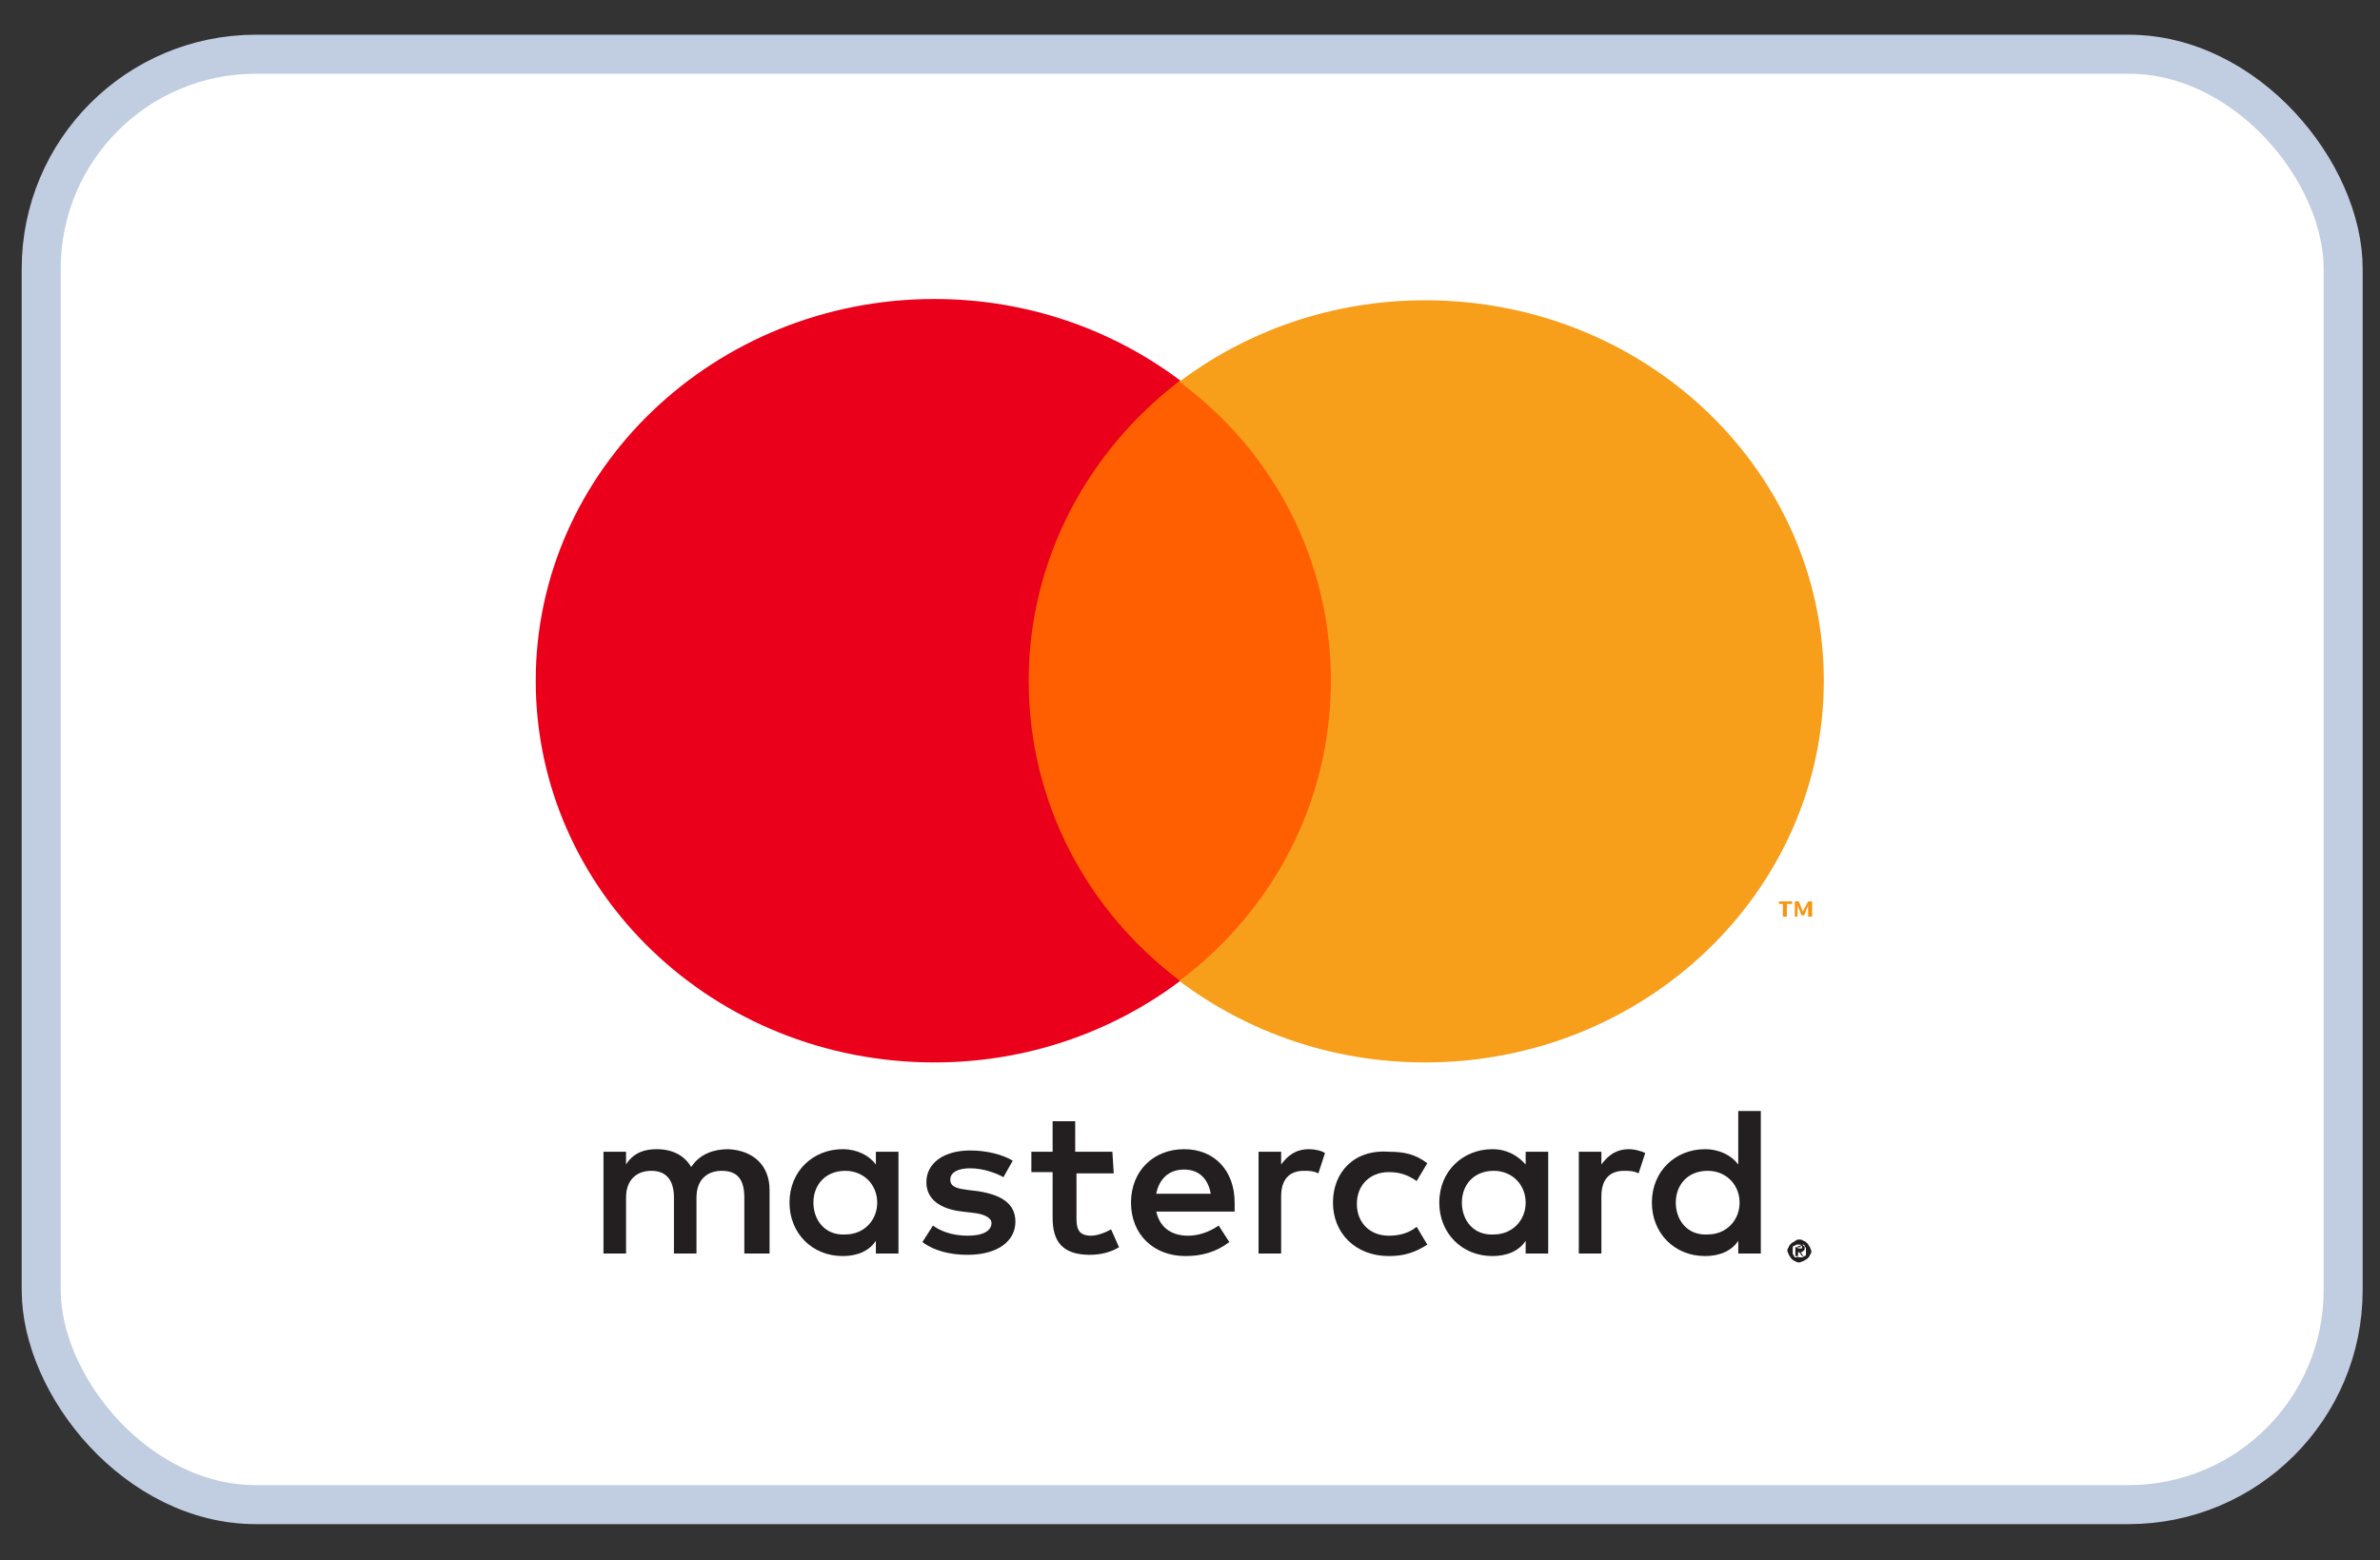 <svg width="61" height="40" viewBox="0 0 61 40" fill="none" xmlns="http://www.w3.org/2000/svg">
  <rect x="0" y="0" width="61" height="40" fill="#333333" stroke="none"/>
  <rect x="1.056" y="1.39" width="59" height="37.182" rx="5.5" fill="white" stroke="#C1CDE0"/>
  <g clip-path="url(#clip0_8882_130483)">
    <path d="M46.084 31.939V32.005H46.152H46.186C46.186 32.005 46.186 32.005 46.186 31.972C46.186 31.939 46.186 31.939 46.186 31.939H46.152H46.084ZM46.152 31.907C46.186 31.907 46.22 31.907 46.22 31.939C46.254 31.939 46.254 31.972 46.254 32.005C46.254 32.037 46.254 32.037 46.22 32.07C46.22 32.07 46.186 32.102 46.152 32.102L46.22 32.2H46.186L46.118 32.102H46.084V32.2H46.016V31.972H46.152V31.907ZM46.118 32.233C46.152 32.233 46.186 32.233 46.186 32.233C46.22 32.233 46.22 32.2 46.254 32.2C46.288 32.2 46.288 32.168 46.288 32.135C46.288 32.102 46.288 32.07 46.288 32.07V32.005C46.288 31.972 46.254 31.972 46.254 31.939C46.254 31.907 46.22 31.907 46.186 31.907C46.152 31.907 46.118 31.907 46.118 31.907C46.084 31.907 46.05 31.907 46.05 31.907C46.016 31.907 46.016 31.939 45.982 31.939C45.948 31.939 45.948 31.972 45.948 32.005C45.948 32.037 45.948 32.07 45.948 32.07V32.135C45.948 32.168 45.982 32.168 45.982 32.2C45.982 32.233 46.016 32.233 46.05 32.233C46.05 32.2 46.084 32.233 46.118 32.233ZM46.118 31.776C46.152 31.776 46.186 31.776 46.22 31.809C46.254 31.809 46.288 31.841 46.322 31.874C46.356 31.907 46.356 31.939 46.391 31.972C46.391 32.005 46.425 32.037 46.425 32.07C46.425 32.102 46.425 32.135 46.391 32.168C46.391 32.2 46.356 32.233 46.322 32.266C46.288 32.298 46.254 32.298 46.22 32.331C46.186 32.331 46.152 32.363 46.118 32.363C46.084 32.363 46.05 32.363 46.016 32.331C45.982 32.331 45.948 32.298 45.914 32.266C45.88 32.233 45.88 32.2 45.846 32.168C45.846 32.135 45.812 32.102 45.812 32.07C45.812 32.037 45.812 32.005 45.846 31.972C45.846 31.939 45.88 31.907 45.914 31.874C45.948 31.841 45.982 31.841 46.016 31.809C46.05 31.776 46.084 31.776 46.118 31.776ZM20.848 30.83C20.848 30.374 21.155 30.015 21.666 30.015C22.142 30.015 22.483 30.374 22.483 30.83C22.483 31.287 22.142 31.646 21.666 31.646C21.155 31.678 20.848 31.287 20.848 30.83ZM23.028 30.83V29.526H22.449V29.852C22.279 29.623 21.972 29.46 21.598 29.46C20.848 29.46 20.235 30.015 20.235 30.83C20.235 31.613 20.814 32.2 21.598 32.2C21.972 32.2 22.279 32.07 22.449 31.809V32.135H23.028V30.83ZM42.951 30.83C42.951 30.374 43.257 30.015 43.768 30.015C44.245 30.015 44.586 30.374 44.586 30.83C44.586 31.287 44.245 31.646 43.768 31.646C43.257 31.678 42.951 31.287 42.951 30.83ZM45.13 30.83V28.482H44.552V29.852C44.381 29.623 44.075 29.46 43.7 29.46C42.951 29.46 42.338 30.015 42.338 30.83C42.338 31.613 42.917 32.2 43.7 32.2C44.075 32.2 44.381 32.07 44.552 31.809V32.135H45.13V30.83ZM30.35 29.982C30.725 29.982 30.963 30.211 31.031 30.602H29.635C29.703 30.243 29.941 29.982 30.35 29.982ZM30.35 29.46C29.567 29.46 28.988 30.015 28.988 30.83C28.988 31.646 29.567 32.2 30.384 32.2C30.793 32.2 31.167 32.102 31.508 31.841L31.235 31.418C30.997 31.581 30.725 31.678 30.452 31.678C30.078 31.678 29.737 31.515 29.635 31.059H31.644C31.644 30.994 31.644 30.928 31.644 30.83C31.644 30.015 31.133 29.46 30.35 29.46ZM37.468 30.83C37.468 30.374 37.774 30.015 38.285 30.015C38.762 30.015 39.103 30.374 39.103 30.83C39.103 31.287 38.762 31.646 38.285 31.646C37.774 31.678 37.468 31.287 37.468 30.83ZM39.681 30.83V29.526H39.103V29.852C38.898 29.623 38.626 29.46 38.251 29.46C37.502 29.46 36.889 30.015 36.889 30.83C36.889 31.613 37.468 32.2 38.251 32.2C38.626 32.2 38.932 32.07 39.103 31.809V32.135H39.681V30.83ZM34.164 30.83C34.164 31.613 34.743 32.2 35.595 32.2C36.003 32.2 36.276 32.102 36.582 31.907L36.31 31.45C36.106 31.613 35.867 31.678 35.595 31.678C35.118 31.678 34.777 31.352 34.777 30.863C34.777 30.374 35.118 30.048 35.595 30.048C35.867 30.048 36.072 30.113 36.31 30.276L36.582 29.819C36.276 29.591 36.003 29.526 35.595 29.526C34.709 29.46 34.164 30.048 34.164 30.83ZM41.759 29.46C41.418 29.46 41.214 29.623 41.044 29.852V29.526H40.465V32.135H41.044V30.667C41.044 30.243 41.248 30.015 41.623 30.015C41.759 30.015 41.861 30.015 41.997 30.08L42.168 29.558C42.031 29.493 41.861 29.46 41.759 29.46ZM25.957 29.754C25.684 29.591 25.276 29.493 24.867 29.493C24.186 29.493 23.743 29.819 23.743 30.308C23.743 30.733 24.084 30.994 24.663 31.059L24.935 31.091C25.242 31.124 25.412 31.222 25.412 31.352C25.412 31.548 25.208 31.678 24.799 31.678C24.39 31.678 24.084 31.548 23.913 31.418L23.641 31.841C23.948 32.07 24.356 32.168 24.799 32.168C25.582 32.168 26.025 31.809 26.025 31.32C26.025 30.863 25.684 30.635 25.071 30.537L24.799 30.504C24.561 30.472 24.356 30.439 24.356 30.243C24.356 30.048 24.561 29.95 24.867 29.95C25.208 29.95 25.548 30.08 25.718 30.178L25.957 29.754ZM33.551 29.46C33.211 29.46 33.007 29.623 32.836 29.852V29.526H32.257V32.135H32.836V30.667C32.836 30.243 33.041 30.015 33.415 30.015C33.551 30.015 33.654 30.015 33.79 30.08L33.96 29.558C33.858 29.493 33.688 29.46 33.551 29.46ZM28.511 29.526H27.558V28.743H26.979V29.526H26.434V30.048H26.979V31.222C26.979 31.809 27.217 32.168 27.932 32.168C28.204 32.168 28.477 32.102 28.681 31.972L28.477 31.515C28.307 31.613 28.102 31.678 27.966 31.678C27.66 31.678 27.591 31.515 27.591 31.254V30.08H28.545L28.511 29.526ZM19.724 32.135V30.504C19.724 29.884 19.316 29.493 18.669 29.46C18.328 29.46 17.954 29.558 17.715 29.917C17.545 29.623 17.238 29.46 16.83 29.46C16.557 29.46 16.251 29.526 16.046 29.852V29.526H15.467V32.135H16.046V30.7C16.046 30.243 16.319 30.015 16.694 30.015C17.068 30.015 17.273 30.243 17.273 30.7V32.135H17.851V30.7C17.851 30.243 18.124 30.015 18.498 30.015C18.907 30.015 19.077 30.243 19.077 30.7V32.135H19.724Z" fill="#231F20"/>
    <path d="M46.445 23.499V23.108H46.343L46.207 23.369L46.105 23.108H46.002V23.499H46.071V23.206L46.173 23.467H46.241L46.343 23.206V23.499H46.445ZM45.798 23.499V23.173H45.934V23.108H45.594V23.173H45.696V23.499H45.798Z" fill="#F79410"/>
    <path d="M34.716 25.132H25.78V9.762H34.716V25.132Z" fill="#FF5F00"/>
    <path d="M26.366 17.451C26.366 14.319 27.898 11.547 30.248 9.753C28.511 8.448 26.331 7.665 23.948 7.665C18.328 7.665 13.731 12.036 13.731 17.451C13.731 22.865 18.294 27.236 23.948 27.236C26.331 27.236 28.511 26.453 30.248 25.148C27.864 23.355 26.366 20.582 26.366 17.451Z" fill="#EB001B"/>
    <path d="M46.745 17.451C46.745 22.833 42.181 27.236 36.528 27.236C34.144 27.236 31.964 26.453 30.227 25.148C32.611 23.355 34.11 20.582 34.11 17.451C34.11 14.319 32.611 11.547 30.227 9.786C31.964 8.481 34.144 7.698 36.528 7.698C42.181 7.698 46.745 12.069 46.745 17.451Z" fill="#F79E1B"/>
  </g>
  <defs>
    <clipPath id="clip0_8882_130483">
      <rect width="33.202" height="24.901" fill="white" transform="translate(13.54 7.53)"/>
    </clipPath>
  </defs>
</svg>
